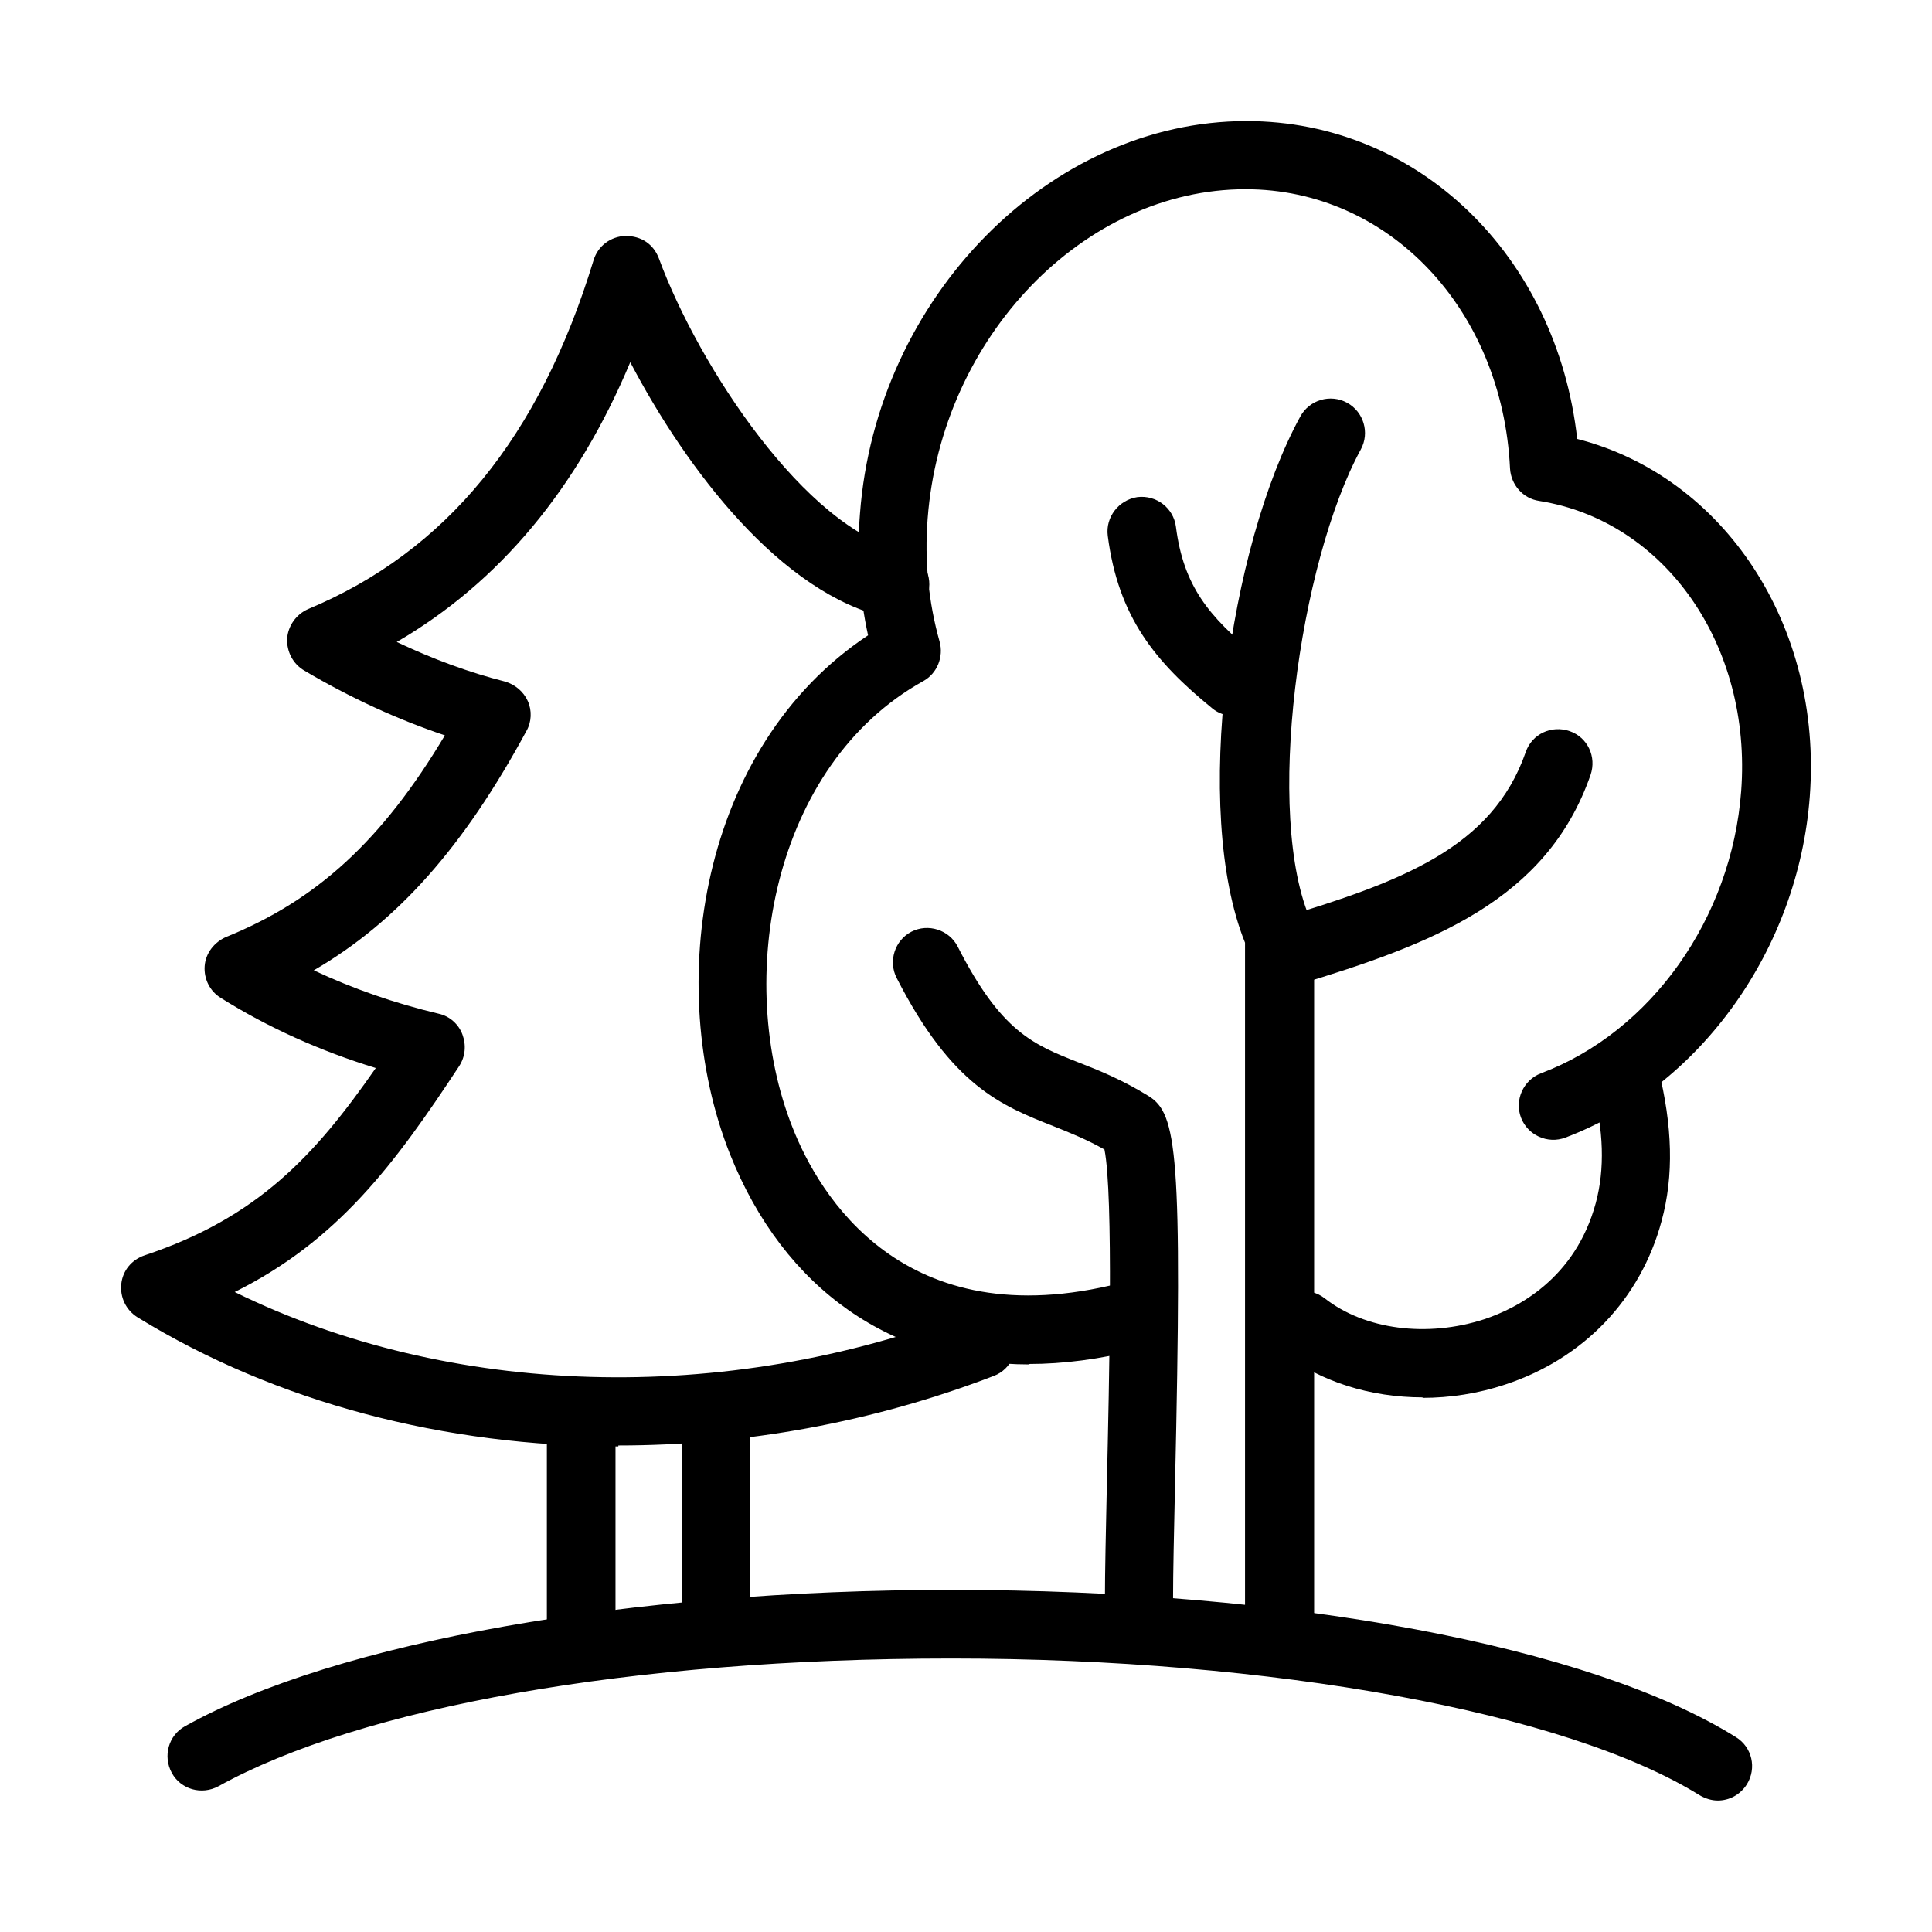 <?xml version="1.0" encoding="UTF-8"?>
<!-- Uploaded to: ICON Repo, www.iconrepo.com, Generator: ICON Repo Mixer Tools -->
<svg fill="#000000" width="800px" height="800px" version="1.1" viewBox="144 144 512 512" xmlns="http://www.w3.org/2000/svg">
 <g>
  <path d="m599.24 621.16c-1.641 0-3.285-0.508-4.801-1.391-35.363-21.977-113.16-36.246-198.29-36.246-85.129 0-156.61 13.008-194.25 33.848-4.418 2.398-9.977 0.883-12.375-3.539-2.402-4.418-0.887-9.977 3.535-12.375 40.035-22.355 117.96-36.121 203.09-36.121 89.543 0 169.24 14.902 207.89 39.023 4.293 2.652 5.555 8.211 2.902 12.504-1.766 2.781-4.672 4.297-7.703 4.297z"/>
  <path d="m483.04 581.76c-5.051 0-9.094-4.043-9.094-9.094v-178.84c-14.145-34.988-4.168-105.08 14.648-139.44 2.402-4.418 7.957-6.059 12.379-3.66s6.062 7.957 3.664 12.375c-16.293 29.809-25.766 97.25-13.137 125.16 0.508 1.137 0.758 2.527 0.758 3.789v180.73c-0.125 5.055-4.293 9.094-9.219 9.094z"/>
  <path d="m485.31 405.32c-3.914 0-7.578-2.523-8.715-6.441-1.387-4.797 1.266-9.852 6.062-11.367 32.84-9.852 56.836-18.816 65.676-44.203 1.641-4.801 6.82-7.199 11.621-5.559 4.797 1.645 7.199 6.82 5.555 11.621-11.617 33.344-42.055 44.836-77.547 55.57-0.883 0.254-1.766 0.379-2.652 0.379z"/>
  <path d="m445.91 577.08c-5.051 0-9.094-4.168-9.094-9.094 0-7.578 0.254-18.312 0.504-30.309 0.633-27.41 1.77-77.168-0.629-89.043-4.676-2.652-9.094-4.418-13.516-6.188-13.766-5.43-26.902-10.609-41.551-39.277-2.273-4.422-0.508-9.98 3.914-12.254 4.422-2.273 9.977-0.504 12.25 3.918 11.492 22.605 20.082 26.016 31.953 30.691 5.559 2.144 11.746 4.672 18.691 8.965 7.453 4.672 8.969 14.777 6.949 103.57-0.254 11.871-0.508 22.48-0.508 30.059 0 5.051-4.039 9.094-9.094 9.094z"/>
  <path d="m416.86 505.59c-36.371 0-65.043-19.699-79.441-55.82-17.555-44.332-8.082-107.73 36.629-137.41-2.273-10.355-3.031-21.219-2.148-32.207 4.293-57.34 50.266-104.07 102.43-104.07 45.594 0 82.219 35.742 87.648 84.242 38.902 9.977 65.047 49.383 61.637 94.723-3.031 40.543-29.051 76.918-64.793 90.43-4.672 1.77-9.977-0.629-11.746-5.305-1.766-4.672 0.633-9.977 5.305-11.746 29.176-10.988 50.52-41.047 53.047-74.766 2.902-38.523-20.082-71.613-53.551-76.918-4.297-0.633-7.453-4.293-7.707-8.586-2.019-42.184-32.078-74.012-70.094-74.012-42.816 0-80.578 39.152-84.242 87.27-0.883 11.242 0.254 22.23 3.16 32.586 1.137 4.043-0.633 8.461-4.297 10.484-40.035 22.227-50.266 79.188-34.605 118.47 6.82 17.301 29.051 55.824 86.895 41.047 4.926-1.266 9.852 1.641 11.113 6.566 1.266 4.926-1.641 9.852-6.566 11.113-10.105 2.527-19.703 3.789-28.922 3.789z"/>
  <path d="m307.87 527.32c-45.973 0-90.684-11.621-127.44-34.227-3.031-1.895-4.672-5.305-4.293-8.84 0.379-3.539 2.777-6.441 6.188-7.578 29.934-9.977 45.09-26.398 61.258-49.637-14.777-4.547-28.547-10.734-41.047-18.566-2.906-1.766-4.547-5.051-4.297-8.461 0.254-3.41 2.527-6.316 5.684-7.703 23.996-9.727 41.301-25.512 57.973-53.426-12.379-4.168-24.883-9.852-37.258-17.176-3.031-1.77-4.676-5.051-4.547-8.461 0.25-3.41 2.398-6.441 5.555-7.832 36.629-15.281 61.383-45.594 75.656-92.449 1.133-3.789 4.543-6.316 8.461-6.441 4.293 0 7.449 2.273 8.84 5.938 10.609 28.793 39.027 71.734 64.539 77.418 4.926 1.137 7.957 5.938 6.945 10.863-1.137 4.926-5.938 7.957-10.859 6.945-28.168-6.188-53.301-39.277-68.203-67.695-14.02 33.469-34.73 58.352-61.887 74.137 9.598 4.547 19.199 8.082 28.672 10.484 2.652 0.758 4.926 2.652 6.062 5.176 1.137 2.527 1.008 5.559-0.379 7.957-16.547 30.566-33.977 50.395-56.332 63.402 10.23 4.801 21.344 8.715 33.09 11.492 2.906 0.633 5.305 2.781 6.316 5.559 1.012 2.777 0.758 5.809-0.883 8.336-17.051 25.891-32.082 46.227-59.488 59.863 56.836 27.914 129.71 30.312 194.62 5.305 4.676-1.766 9.98 0.508 11.746 5.18 1.77 4.672-0.504 9.977-5.176 11.746-32.207 12.375-66.184 18.438-99.523 18.438z"/>
  <path d="m298.02 583.66c-5.051 0-9.094-4.043-9.094-9.094v-56.078c0-5.051 4.043-9.094 9.094-9.094s9.094 4.043 9.094 9.094v56.078c0 5.051-4.043 9.094-9.094 9.094z"/>
  <path d="m521.06 514.32c-13.895 0-27.281-4.168-37.258-11.996-3.918-3.156-4.676-8.84-1.516-12.758 3.156-3.914 8.84-4.547 12.754-1.516 10.609 8.336 27.156 10.484 42.312 5.559 8.715-2.906 24.121-10.734 29.551-30.816 2.402-8.969 2.148-19.199-1.008-31.195-1.266-4.926 1.766-9.852 6.566-10.988 4.926-1.266 9.852 1.766 10.988 6.566 3.789 15.156 4.168 28.418 0.883 40.418-5.555 20.711-20.711 36.496-41.426 43.32-7.199 2.398-14.648 3.535-21.977 3.535z"/>
  <path d="m333.75 578.34c-5.051 0-9.094-4.039-9.094-9.094v-50.516c0-5.055 4.043-9.094 9.094-9.094s9.094 4.039 9.094 9.094v50.516c0 5.055-4.043 9.094-9.094 9.094z"/>
  <path d="m470.91 333.71c-2.019 0-4.043-0.633-5.684-2.019-15.027-12.254-24.879-24.125-27.66-45.723-0.629-4.926 2.906-9.473 7.832-10.23 5.051-0.629 9.598 2.906 10.23 7.832 2.019 15.789 8.715 23.742 21.09 33.973 3.918 3.16 4.422 8.844 1.266 12.758-1.77 2.144-4.422 3.41-7.074 3.41z"/>
 </g>
</svg>